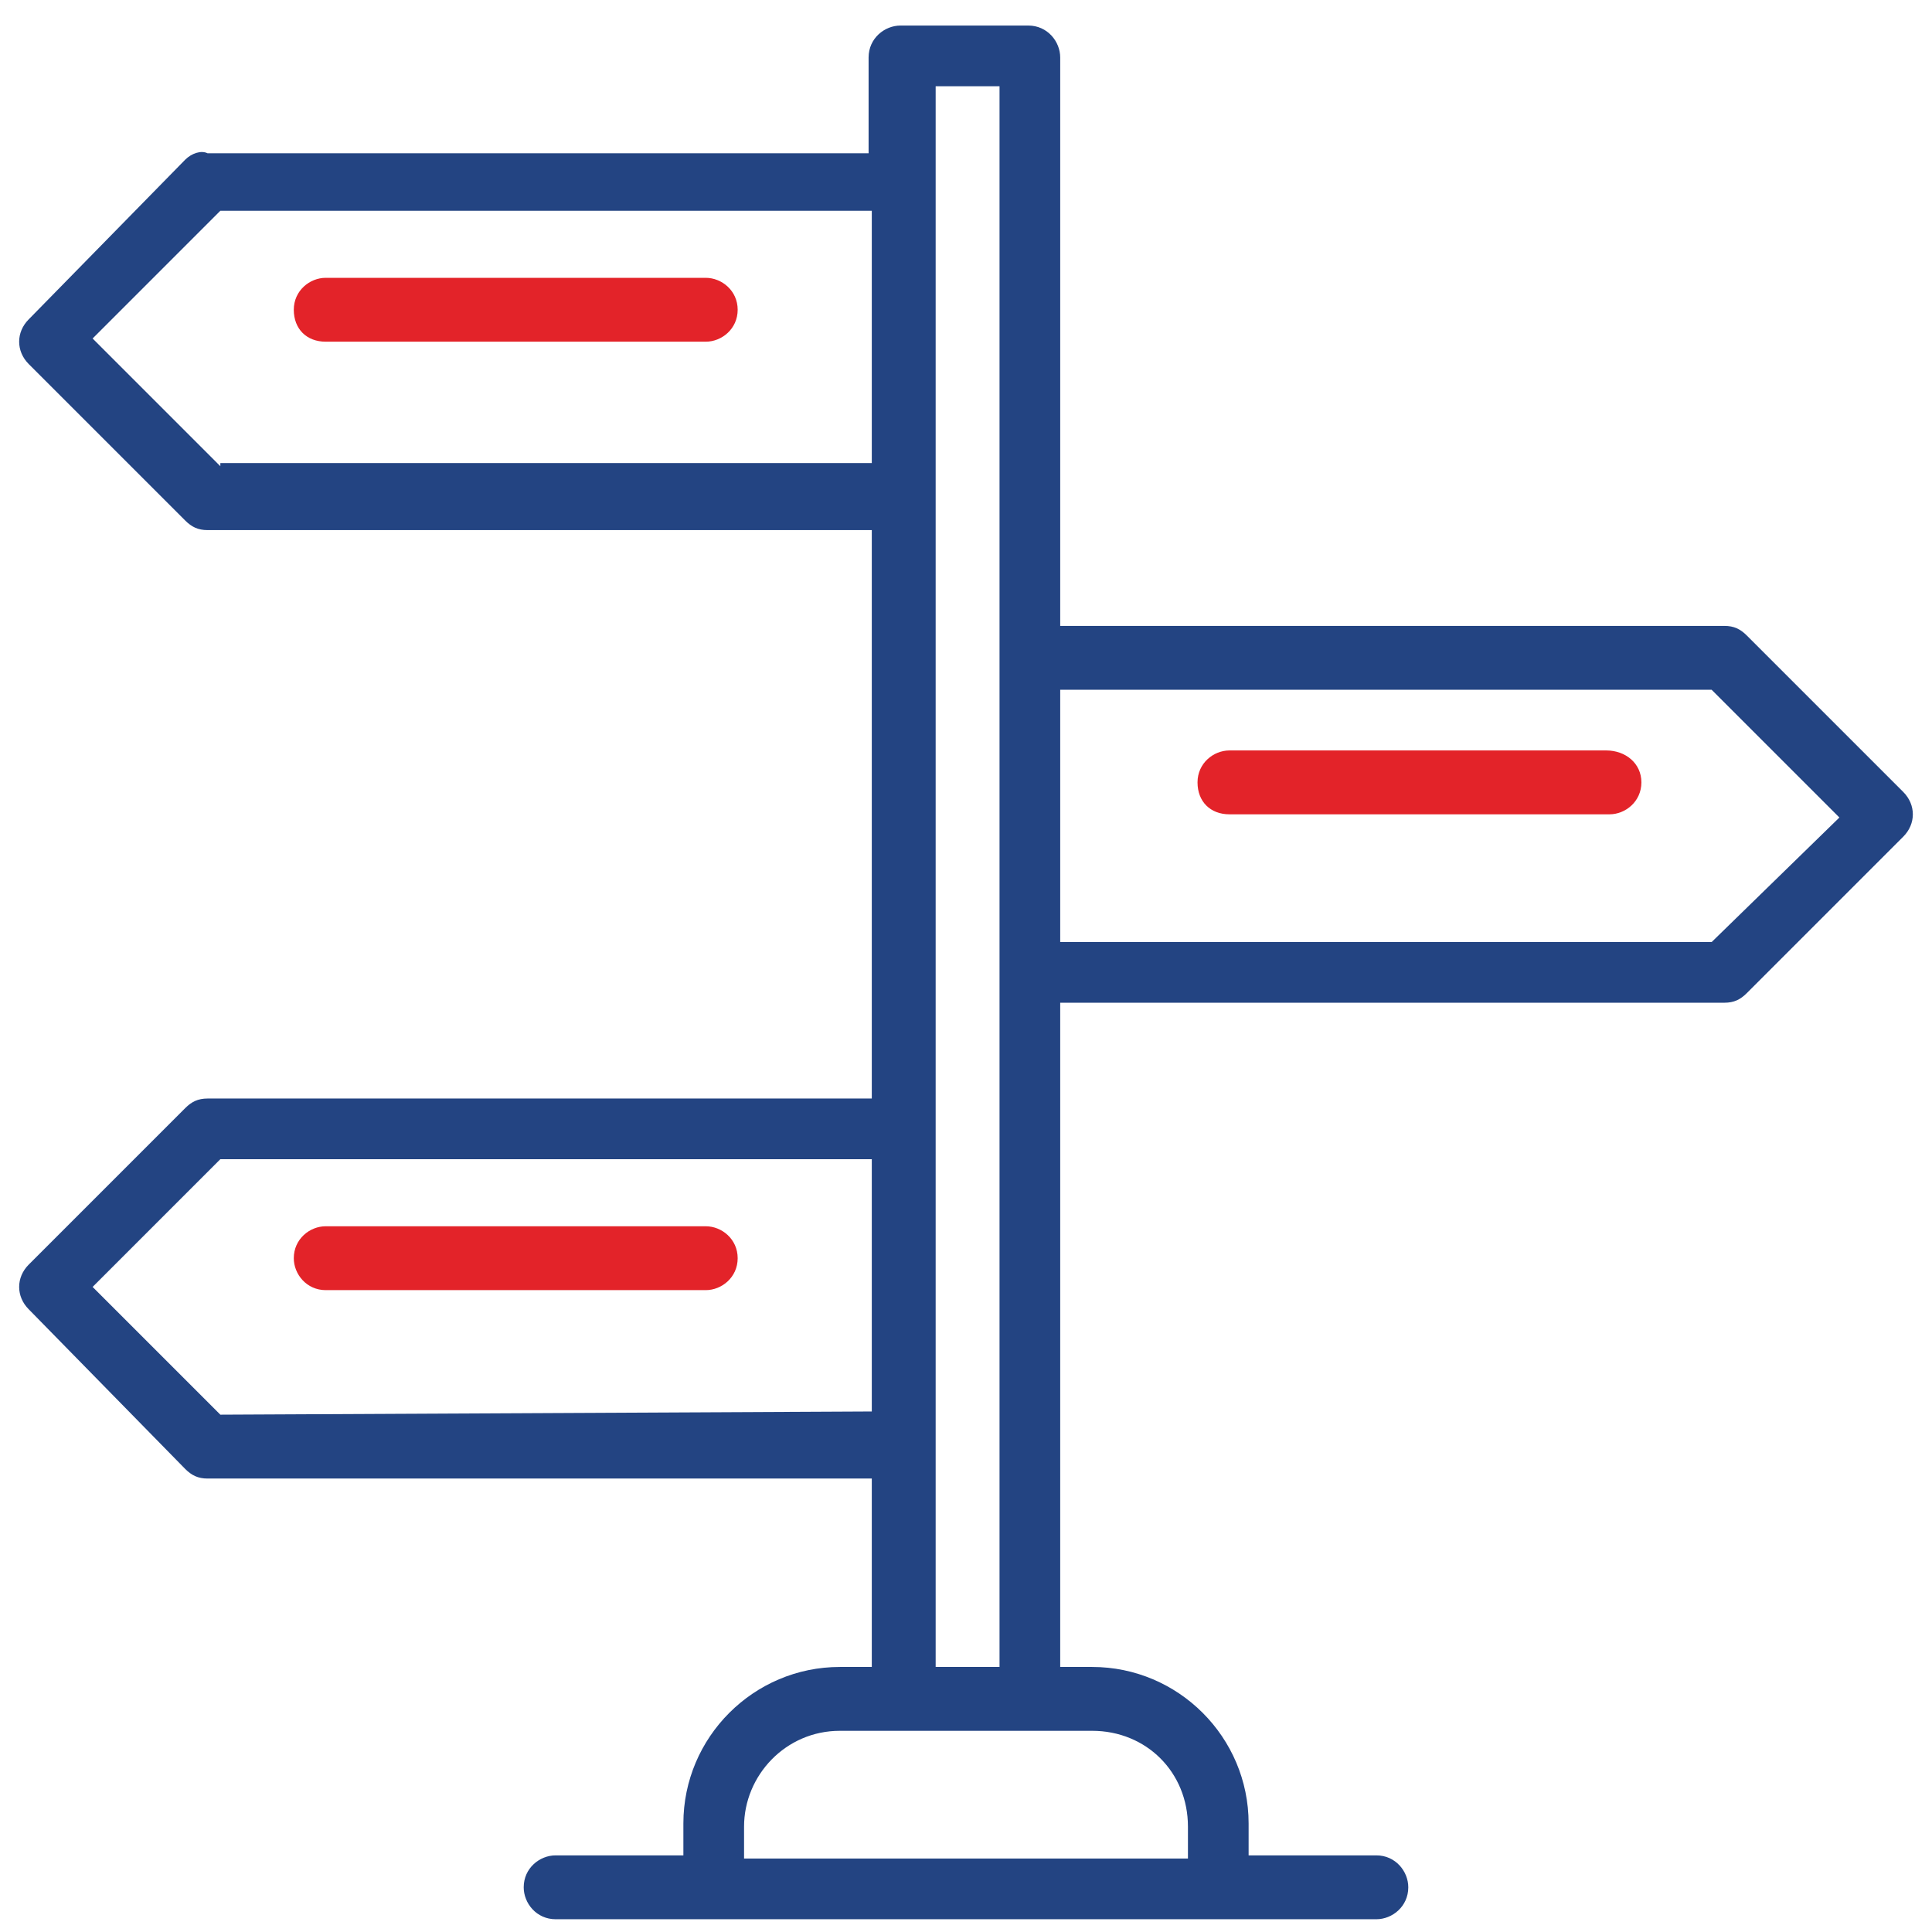 <?xml version="1.0" encoding="utf-8"?>
<!-- Generator: Adobe Illustrator 21.1.0, SVG Export Plug-In . SVG Version: 6.00 Build 0)  -->
<svg version="1.1" id="Layer_1" xmlns="http://www.w3.org/2000/svg" xmlns:xlink="http://www.w3.org/1999/xlink" x="0px" y="0px"
	 viewBox="0 0 60.5 60.5" style="enable-background:new 0 0 60.5 60.5;" xml:space="preserve">
<style type="text/css">
	.st0{fill:#E32329;}
	.st1{fill:#234482;}
</style>
<g>
	<g>
		<path class="st0" d="M22.1,8.7H10.2c-0.5,0-1,0.4-1,1s0.4,1,1,1h11.9c0.5,0,1-0.4,1-1S22.6,8.7,22.1,8.7z"/>
	</g>
	<g>
		<path class="st0" d="M22.1,38.4H10.2c-0.5,0-1,0.4-1,1c0,0.5,0.4,1,1,1h11.9c0.5,0,1-0.4,1-1C23.1,38.8,22.6,38.4,22.1,38.4z"/>
	</g>
	<g>
		<path class="st1" d="M54.7,19.9c-0.2-0.2-0.4-0.3-0.7-0.3H33.2V1.8c0-0.5-0.4-1-1-1h-4c-0.5,0-1,0.4-1,1v3H6.5
			C6.3,4.7,6,4.8,5.8,5l-4.9,5c-0.4,0.4-0.4,1,0,1.4l4.9,4.9c0.2,0.2,0.4,0.3,0.7,0.3h20.8v17.8H6.5c-0.3,0-0.5,0.1-0.7,0.3
			l-4.9,4.9c-0.4,0.4-0.4,1,0,1.4l4.9,5c0.2,0.2,0.4,0.3,0.7,0.3h20.8v5.9h-1c-2.7,0-4.9,2.2-4.9,4.9v1h-4c-0.5,0-1,0.4-1,1
			c0,0.5,0.4,1,1,1h25.7c0.5,0,1-0.4,1-1c0-0.5-0.4-1-1-1h-4v-1c0-2.7-2.2-4.9-4.9-4.9h-1V31.4H54c0.3,0,0.5-0.1,0.7-0.3l4.9-4.9
			c0.4-0.4,0.4-1,0-1.4L54.7,19.9z M6.9,14.6l-4-4l4-4h20.4v7.9H6.9V14.6z M6.9,44.3l-4-4l4-4h20.4v7.9L6.9,44.3L6.9,44.3z
			 M37.2,57.2v1H23.3v-1c0-1.6,1.3-3,3-3h7.9C35.9,54.2,37.2,55.5,37.2,57.2z M29.3,52.2V2.7h2v49.5H29.3z M53.6,29.5H33.2v-7.9
			h20.4l4,4L53.6,29.5z"/>
	</g>
	<g>
		<path class="st0" d="M50.3,23.5H38.5c-0.5,0-1,0.4-1,1s0.4,1,1,1h11.9c0.5,0,1-0.4,1-1S50.9,23.5,50.3,23.5z"/>
	</g>
</g>
</svg>

